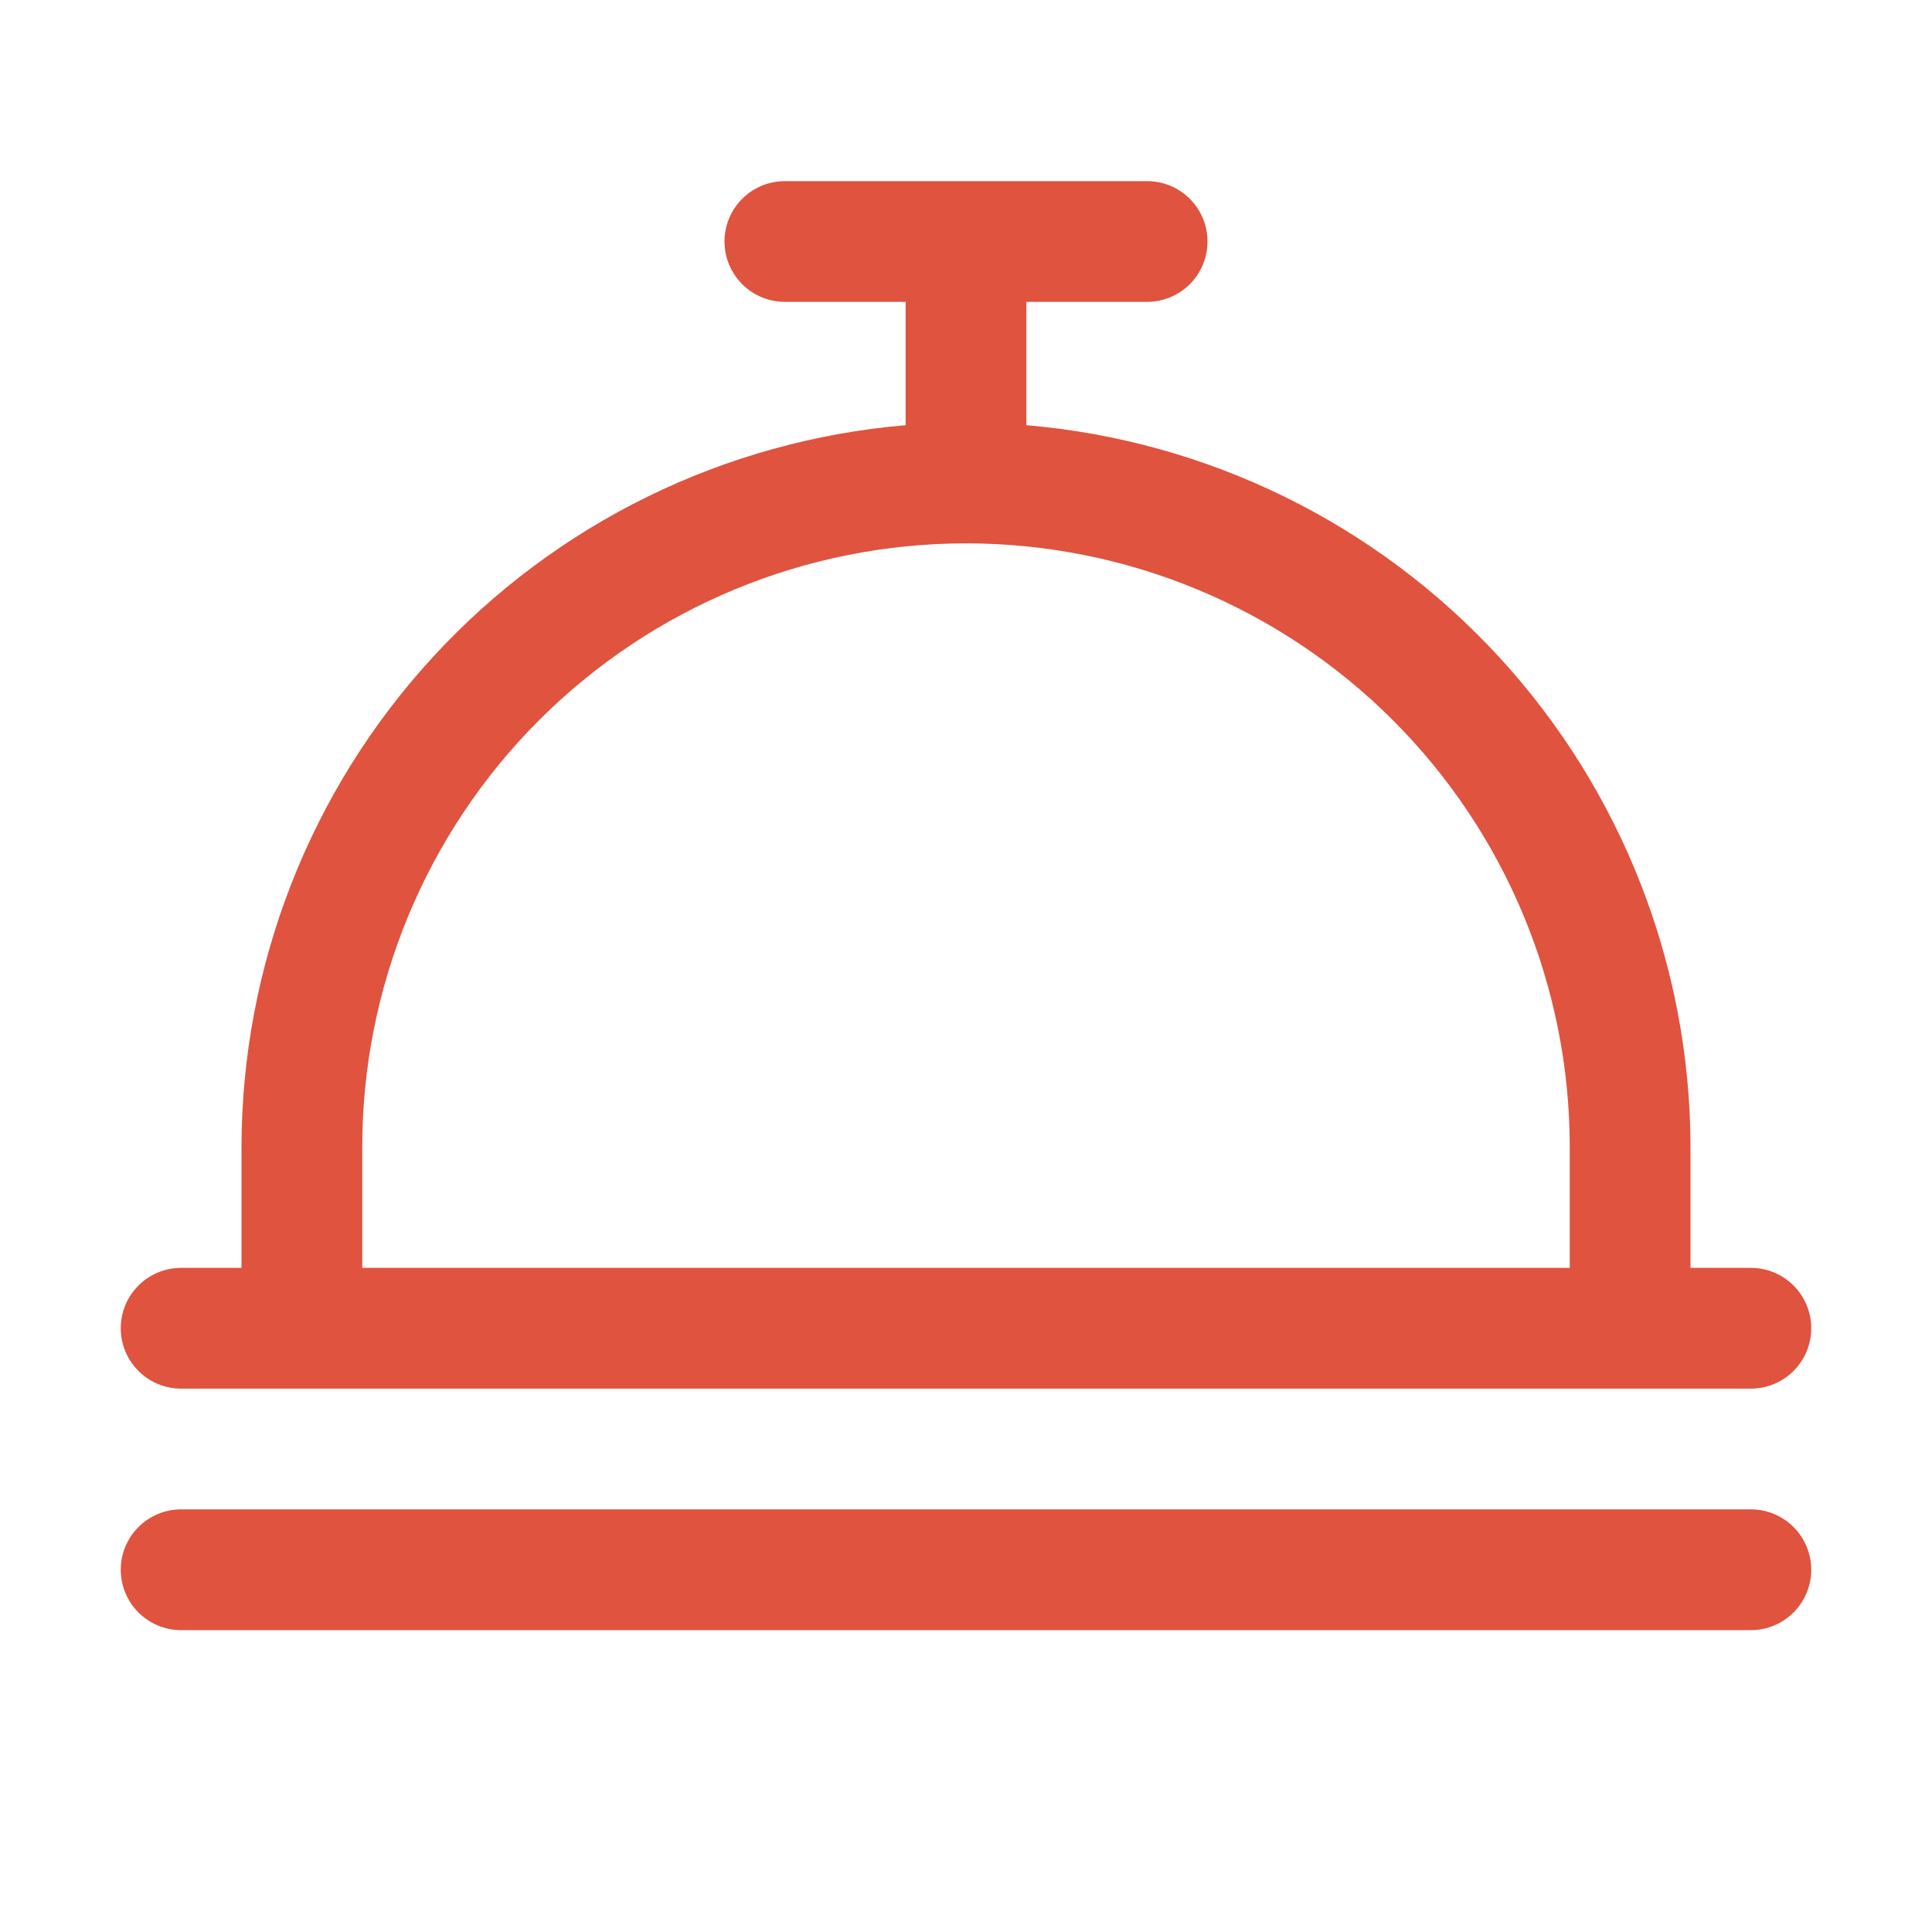 <svg width="50" height="50" viewBox="0 0 50 50" fill="none" xmlns="http://www.w3.org/2000/svg">
<path d="M4.688 35.938H45.312C45.727 35.938 46.124 35.773 46.417 35.48C46.71 35.187 46.875 34.789 46.875 34.375C46.875 33.961 46.71 33.563 46.417 33.27C46.124 32.977 45.727 32.812 45.312 32.812H43.75V29.688C43.744 24.987 41.975 20.459 38.793 17C35.611 13.541 31.246 11.401 26.562 11.004V7.812H29.688C30.102 7.812 30.499 7.648 30.792 7.355C31.085 7.062 31.25 6.664 31.25 6.25C31.25 5.836 31.085 5.438 30.792 5.145C30.499 4.852 30.102 4.688 29.688 4.688H20.312C19.898 4.688 19.501 4.852 19.208 5.145C18.915 5.438 18.75 5.836 18.75 6.25C18.75 6.664 18.915 7.062 19.208 7.355C19.501 7.648 19.898 7.812 20.312 7.812H23.438V11.004C18.754 11.401 14.389 13.541 11.207 17C8.025 20.459 6.256 24.987 6.25 29.688V32.812H4.688C4.273 32.812 3.876 32.977 3.583 33.27C3.29 33.563 3.125 33.961 3.125 34.375C3.125 34.789 3.29 35.187 3.583 35.48C3.876 35.773 4.273 35.938 4.688 35.938ZM9.375 29.688C9.375 25.544 11.021 21.569 13.951 18.639C16.882 15.709 20.856 14.062 25 14.062C29.144 14.062 33.118 15.709 36.048 18.639C38.979 21.569 40.625 25.544 40.625 29.688V32.812H9.375V29.688ZM46.875 40.625C46.875 41.039 46.71 41.437 46.417 41.73C46.124 42.023 45.727 42.188 45.312 42.188H4.688C4.273 42.188 3.876 42.023 3.583 41.73C3.29 41.437 3.125 41.039 3.125 40.625C3.125 40.211 3.29 39.813 3.583 39.52C3.876 39.227 4.273 39.062 4.688 39.062H45.312C45.727 39.062 46.124 39.227 46.417 39.52C46.71 39.813 46.875 40.211 46.875 40.625Z" fill="#DF533F"/>
</svg>
